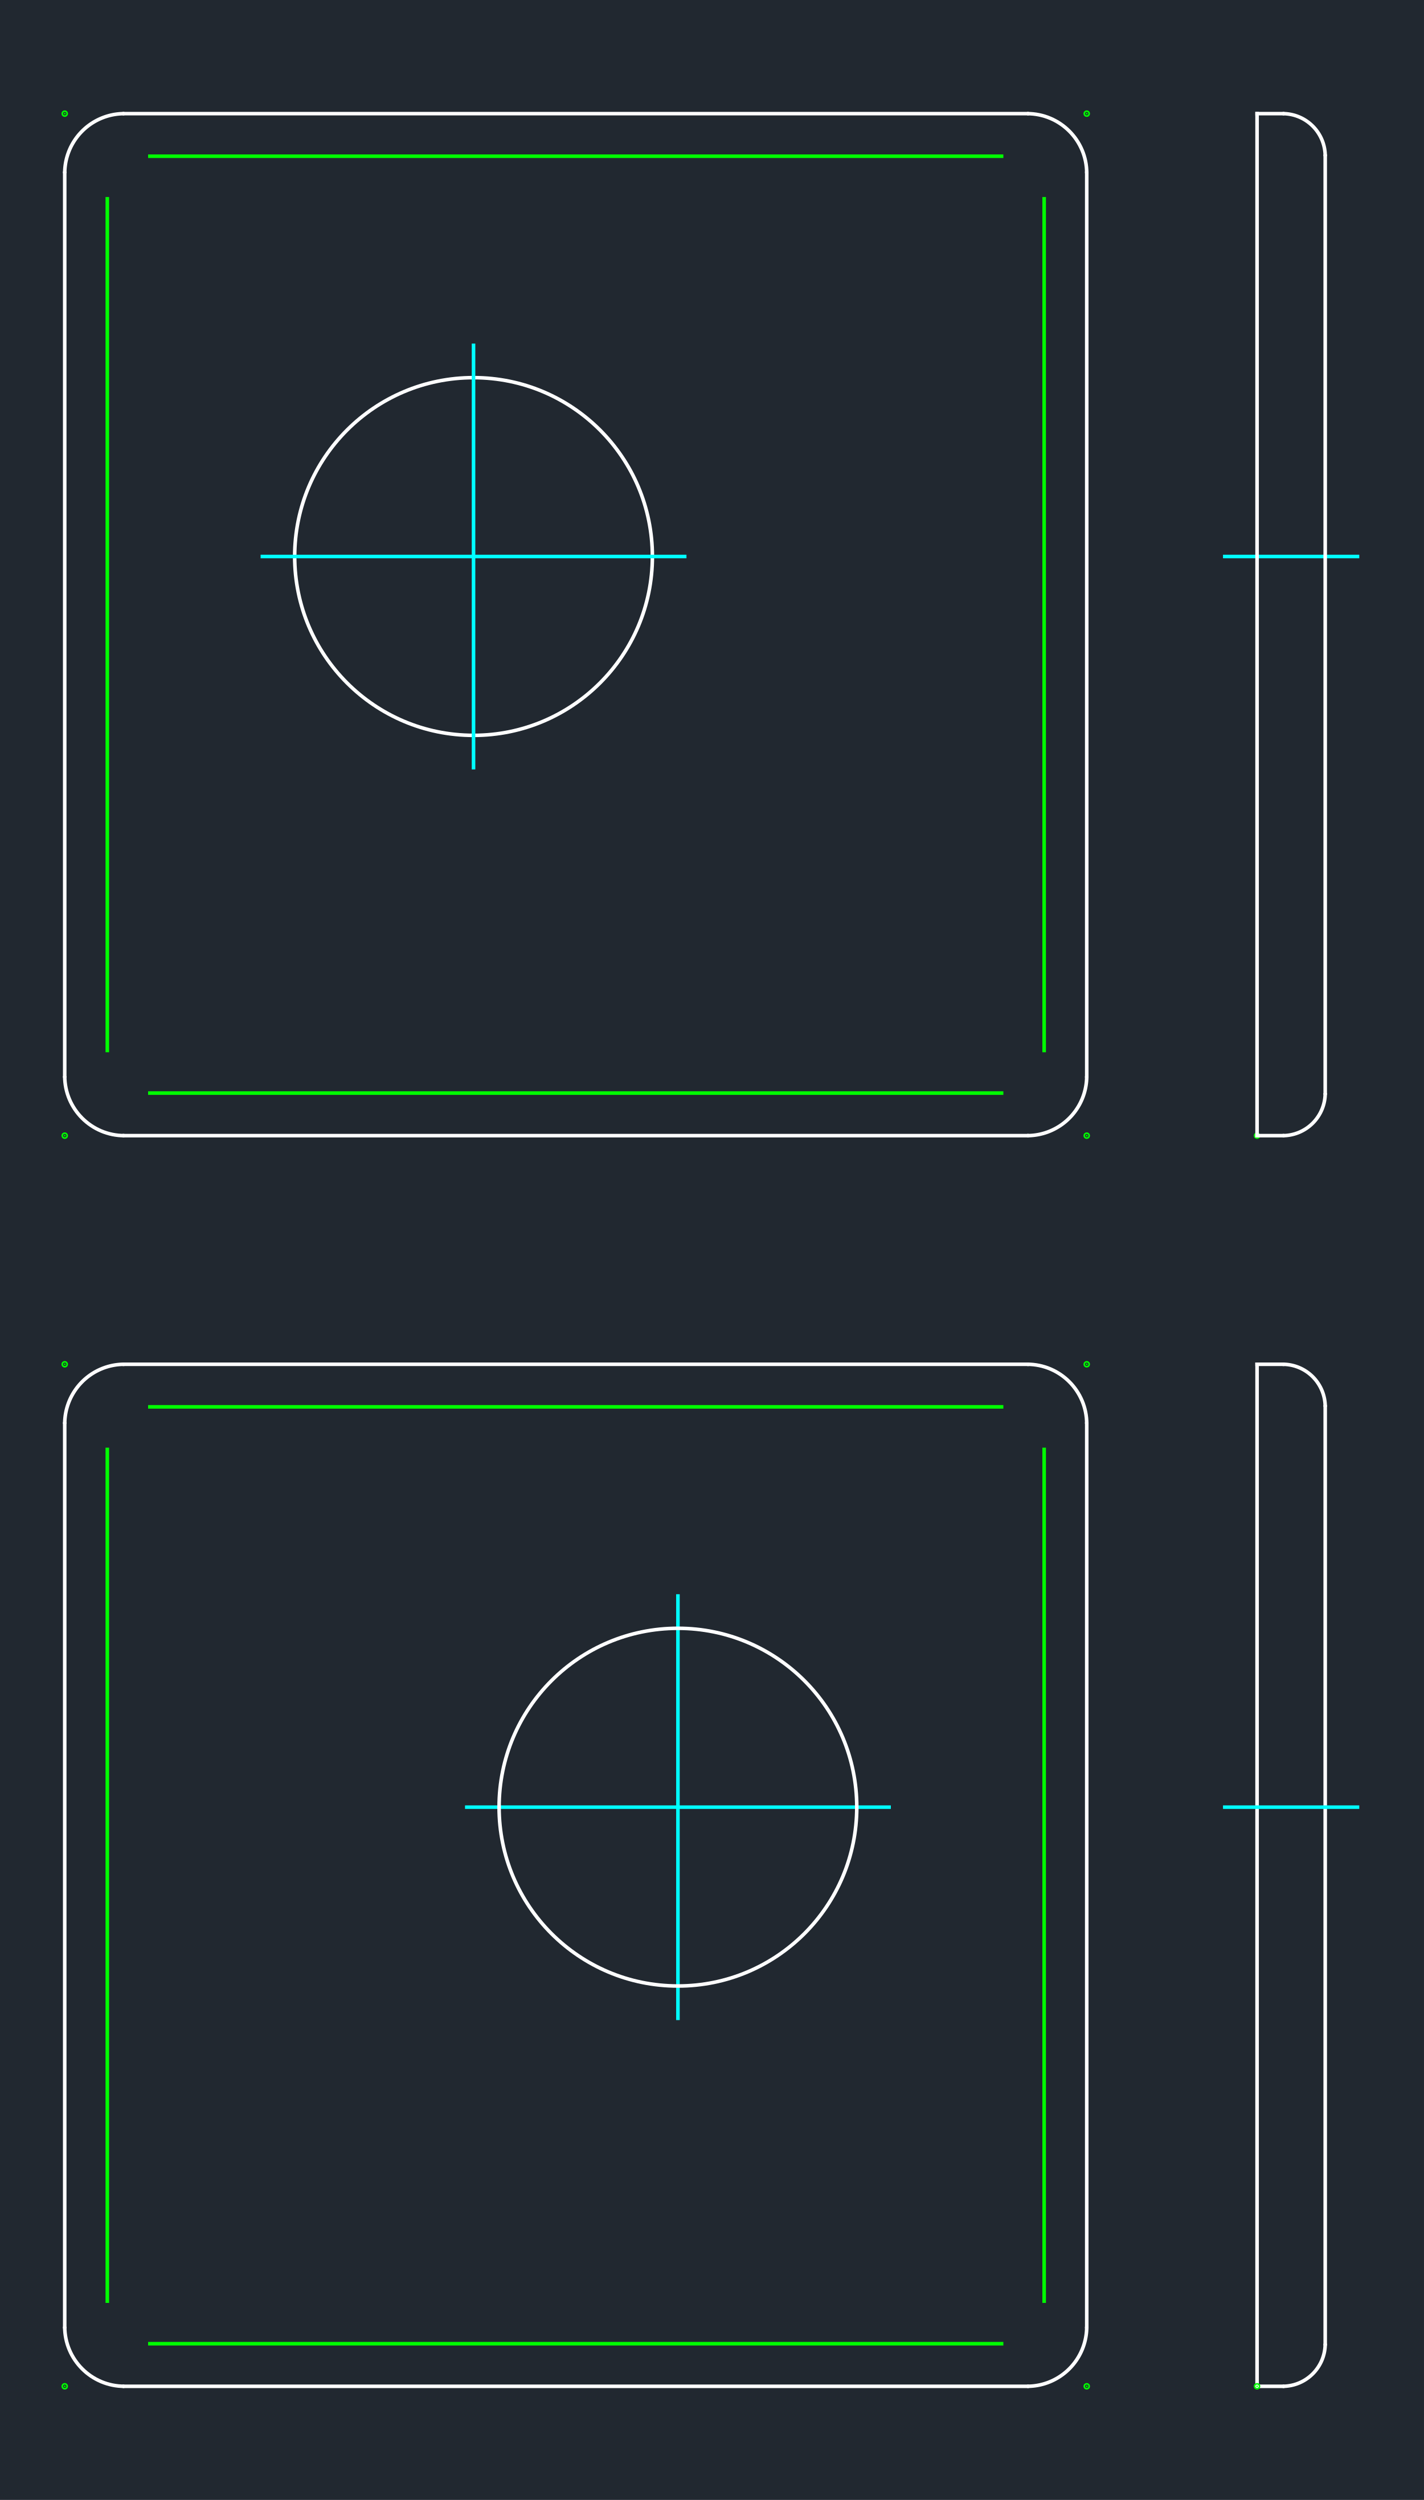<svg xmlns="http://www.w3.org/2000/svg" xmlns:xlink="http://www.w3.org/1999/xlink" width="384" height="674.131" viewBox="0 0 288 505.599"><defs><style>*{stroke-linejoin:round;stroke-linecap:butt}</style></defs><g id="figure_1"><path id="patch_1" d="M0 505.599h288V0H0z" style="fill:#fff"/><g id="axes_1"><path id="patch_2" d="M0 505.599h288V0H0z" style="fill:#212830"/><path id="line2d_1" d="M211.177 465.392V293.143" clip-path="url(#pd0d6f52366)" style="fill:none;stroke:#0f0;stroke-width:.72;stroke-linecap:square"/><path id="line2d_2" d="M30.316 474.004h172.249" clip-path="url(#pd0d6f52366)" style="fill:none;stroke:#0f0;stroke-width:.72;stroke-linecap:square"/><path id="line2d_3" d="M202.565 284.53H30.315" clip-path="url(#pd0d6f52366)" style="fill:none;stroke:#0f0;stroke-width:.72;stroke-linecap:square"/><path id="line2d_4" d="M21.703 293.143v172.249" clip-path="url(#pd0d6f52366)" style="fill:none;stroke:#0f0;stroke-width:.72;stroke-linecap:square"/><g id="PathCollection_1"><defs><path id="m939dca085c" d="M0 .158a.158.158 0 1 0 0-.316.158.158 0 0 0 0 .316z" style="stroke:#0f0"/></defs><g clip-path="url(#pd0d6f52366)"><use xlink:href="#m939dca085c" x="13.091" y="275.918" style="fill:#0f0;stroke:#0f0"/></g></g><g id="PathCollection_2" clip-path="url(#pd0d6f52366)"><use xlink:href="#m939dca085c" x="219.789" y="275.918" style="fill:#0f0;stroke:#0f0"/></g><g id="PathCollection_3" clip-path="url(#pd0d6f52366)"><use xlink:href="#m939dca085c" x="219.789" y="482.617" style="fill:#0f0;stroke:#0f0"/></g><g id="PathCollection_4" clip-path="url(#pd0d6f52366)"><use xlink:href="#m939dca085c" x="13.091" y="482.617" style="fill:#0f0;stroke:#0f0"/></g><path id="line2d_5" d="M259.407 275.918h-5.168" clip-path="url(#pd0d6f52366)" style="fill:none;stroke:#fff;stroke-width:.72;stroke-linecap:square"/><path id="line2d_6" d="M254.24 275.918v206.699" clip-path="url(#pd0d6f52366)" style="fill:none;stroke:#fff;stroke-width:.72;stroke-linecap:square"/><path id="line2d_7" d="M254.24 482.617h5.167" clip-path="url(#pd0d6f52366)" style="fill:none;stroke:#fff;stroke-width:.72;stroke-linecap:square"/><path id="patch_3" d="M259.407 482.617a8.612 8.612 0 0 0 8.612-8.613" clip-path="url(#pd0d6f52366)" style="fill:none;stroke:#fff;stroke-width:.72;stroke-linejoin:miter"/><path id="line2d_8" d="M268.02 474.004V284.531" clip-path="url(#pd0d6f52366)" style="fill:none;stroke:#fff;stroke-width:.72;stroke-linecap:square"/><path id="patch_4" d="M268.02 284.53a8.612 8.612 0 0 0-8.613-8.612" clip-path="url(#pd0d6f52366)" style="fill:none;stroke:#fff;stroke-width:.72;stroke-linejoin:miter"/><path id="line2d_9" d="M94.048 365.488h86.124" clip-path="url(#pd0d6f52366)" style="fill:none;stroke-dasharray:5401,1350,1,1350;stroke-dashoffset:0;stroke:#0ff;stroke-width:.72"/><path id="line2d_10" d="M137.11 322.425v86.125" clip-path="url(#pd0d6f52366)" style="fill:none;stroke-dasharray:5401,1350,1,1350;stroke-dashoffset:0;stroke:#0ff;stroke-width:.72"/><path id="patch_5" d="M173.282 365.488c0 19.977-16.195 36.172-36.172 36.172-19.977 0-36.172-16.195-36.172-36.172 0-19.978 16.195-36.173 36.172-36.173 19.977 0 36.172 16.195 36.172 36.173" clip-path="url(#pd0d6f52366)" style="fill:none;stroke:#fff;stroke-width:.72;stroke-linejoin:miter"/><path id="line2d_11" d="M247.35 365.488h27.56" clip-path="url(#pd0d6f52366)" style="fill:none;stroke-dasharray:5401,1350,1,1350;stroke-dashoffset:0;stroke:#0ff;stroke-width:.72"/><g id="PathCollection_5" clip-path="url(#pd0d6f52366)"><use xlink:href="#m939dca085c" x="254.239" y="482.617" style="fill:#0f0;stroke:#0f0"/></g><g id="PathCollection_6" clip-path="url(#pd0d6f52366)"><use xlink:href="#m939dca085c" x="254.239" y="229.68" style="fill:#0f0;stroke:#0f0"/></g><path id="line2d_12" d="M247.35 112.551h27.56" clip-path="url(#pd0d6f52366)" style="fill:none;stroke-dasharray:5401,1350,1,1350;stroke-dashoffset:0;stroke:#0ff;stroke-width:.72"/><path id="patch_6" d="M131.943 112.551c0 19.978-16.195 36.172-36.173 36.172-19.977 0-36.172-16.194-36.172-36.172 0-19.977 16.195-36.172 36.172-36.172 19.978 0 36.173 16.195 36.173 36.172" clip-path="url(#pd0d6f52366)" style="fill:none;stroke:#fff;stroke-width:.72;stroke-linejoin:miter"/><path id="line2d_13" d="M95.77 69.489v86.124" clip-path="url(#pd0d6f52366)" style="fill:none;stroke-dasharray:5401,1350,1,1350;stroke-dashoffset:0;stroke:#0ff;stroke-width:.72"/><path id="line2d_14" d="M138.833 112.551H52.708" clip-path="url(#pd0d6f52366)" style="fill:none;stroke-dasharray:5401,1350,1,1350;stroke-dashoffset:0;stroke:#0ff;stroke-width:.72"/><path id="line2d_15" d="M207.732 22.982H25.148" clip-path="url(#pd0d6f52366)" style="fill:none;stroke:#fff;stroke-width:.72;stroke-linecap:square"/><path id="patch_7" d="M268.02 31.594a8.612 8.612 0 0 0-8.613-8.612" clip-path="url(#pd0d6f52366)" style="fill:none;stroke:#fff;stroke-width:.72;stroke-linejoin:miter"/><path id="line2d_16" d="M268.02 221.068V31.594" clip-path="url(#pd0d6f52366)" style="fill:none;stroke:#fff;stroke-width:.72;stroke-linecap:square"/><path id="patch_8" d="M259.407 229.68a8.612 8.612 0 0 0 8.612-8.612" clip-path="url(#pd0d6f52366)" style="fill:none;stroke:#fff;stroke-width:.72;stroke-linejoin:miter"/><path id="line2d_17" d="M254.24 229.68h5.167" clip-path="url(#pd0d6f52366)" style="fill:none;stroke:#fff;stroke-width:.72;stroke-linecap:square"/><path id="line2d_18" d="M254.24 22.982V229.68" clip-path="url(#pd0d6f52366)" style="fill:none;stroke:#fff;stroke-width:.72;stroke-linecap:square"/><path id="line2d_19" d="M259.407 22.982h-5.168" clip-path="url(#pd0d6f52366)" style="fill:none;stroke:#fff;stroke-width:.72;stroke-linecap:square"/><g id="PathCollection_7" clip-path="url(#pd0d6f52366)"><use xlink:href="#m939dca085c" x="219.789" y="229.68" style="fill:#0f0;stroke:#0f0"/></g><g id="PathCollection_8" clip-path="url(#pd0d6f52366)"><use xlink:href="#m939dca085c" x="13.091" y="229.68" style="fill:#0f0;stroke:#0f0"/></g><g id="PathCollection_9" clip-path="url(#pd0d6f52366)"><use xlink:href="#m939dca085c" x="13.091" y="22.982" style="fill:#0f0;stroke:#0f0"/></g><g id="PathCollection_10" clip-path="url(#pd0d6f52366)"><use xlink:href="#m939dca085c" x="219.789" y="22.982" style="fill:#0f0;stroke:#0f0"/></g><path id="line2d_20" d="M211.177 40.207v172.248" clip-path="url(#pd0d6f52366)" style="fill:none;stroke:#0f0;stroke-width:.72;stroke-linecap:square"/><path id="line2d_21" d="M30.316 31.594h172.249" clip-path="url(#pd0d6f52366)" style="fill:none;stroke:#0f0;stroke-width:.72;stroke-linecap:square"/><path id="line2d_22" d="M13.09 217.623V35.039" clip-path="url(#pd0d6f52366)" style="fill:none;stroke:#fff;stroke-width:.72;stroke-linecap:square"/><path id="line2d_23" d="M207.732 229.68H25.148" clip-path="url(#pd0d6f52366)" style="fill:none;stroke:#fff;stroke-width:.72;stroke-linecap:square"/><path id="line2d_24" d="M202.565 221.068H30.315" clip-path="url(#pd0d6f52366)" style="fill:none;stroke:#0f0;stroke-width:.72;stroke-linecap:square"/><path id="line2d_25" d="M21.703 212.455V40.207" clip-path="url(#pd0d6f52366)" style="fill:none;stroke:#0f0;stroke-width:.72;stroke-linecap:square"/><path id="line2d_26" d="M219.79 35.04v182.583" clip-path="url(#pd0d6f52366)" style="fill:none;stroke:#fff;stroke-width:.72;stroke-linecap:square"/><path id="patch_9" d="M25.148 22.982a12.057 12.057 0 0 0-12.057 12.057" clip-path="url(#pd0d6f52366)" style="fill:none;stroke:#fff;stroke-width:.72;stroke-linejoin:miter"/><path id="patch_10" d="M13.09 217.623c0 6.659 5.4 12.057 12.058 12.057" clip-path="url(#pd0d6f52366)" style="fill:none;stroke:#fff;stroke-width:.72;stroke-linejoin:miter"/><path id="patch_11" d="M207.732 229.68a12.057 12.057 0 0 0 12.057-12.057" clip-path="url(#pd0d6f52366)" style="fill:none;stroke:#fff;stroke-width:.72;stroke-linejoin:miter"/><path id="patch_12" d="M219.79 35.04c0-6.66-5.399-12.058-12.058-12.058" clip-path="url(#pd0d6f52366)" style="fill:none;stroke:#fff;stroke-width:.72;stroke-linejoin:miter"/><path id="patch_13" d="M25.148 275.918a12.057 12.057 0 0 0-12.057 12.058" clip-path="url(#pd0d6f52366)" style="fill:none;stroke:#fff;stroke-width:.72;stroke-linejoin:miter"/><path id="line2d_27" d="M207.732 275.918H25.148" clip-path="url(#pd0d6f52366)" style="fill:none;stroke:#fff;stroke-width:.72;stroke-linecap:square"/><path id="patch_14" d="M219.79 287.976c0-6.66-5.399-12.058-12.058-12.058" clip-path="url(#pd0d6f52366)" style="fill:none;stroke:#fff;stroke-width:.72;stroke-linejoin:miter"/><path id="line2d_28" d="M219.79 287.976v182.583" clip-path="url(#pd0d6f52366)" style="fill:none;stroke:#fff;stroke-width:.72;stroke-linecap:square"/><path id="patch_15" d="M207.732 482.617a12.057 12.057 0 0 0 12.057-12.058" clip-path="url(#pd0d6f52366)" style="fill:none;stroke:#fff;stroke-width:.72;stroke-linejoin:miter"/><path id="line2d_29" d="M207.732 482.617H25.148" clip-path="url(#pd0d6f52366)" style="fill:none;stroke:#fff;stroke-width:.72;stroke-linecap:square"/><path id="patch_16" d="M13.09 470.56c0 6.658 5.4 12.057 12.058 12.057" clip-path="url(#pd0d6f52366)" style="fill:none;stroke:#fff;stroke-width:.72;stroke-linejoin:miter"/><path id="line2d_30" d="M13.09 470.56V287.975" clip-path="url(#pd0d6f52366)" style="fill:none;stroke:#fff;stroke-width:.72;stroke-linecap:square"/></g></g><defs><clipPath id="pd0d6f52366"><path d="M0 0h288v505.599H0z"/></clipPath></defs></svg>
